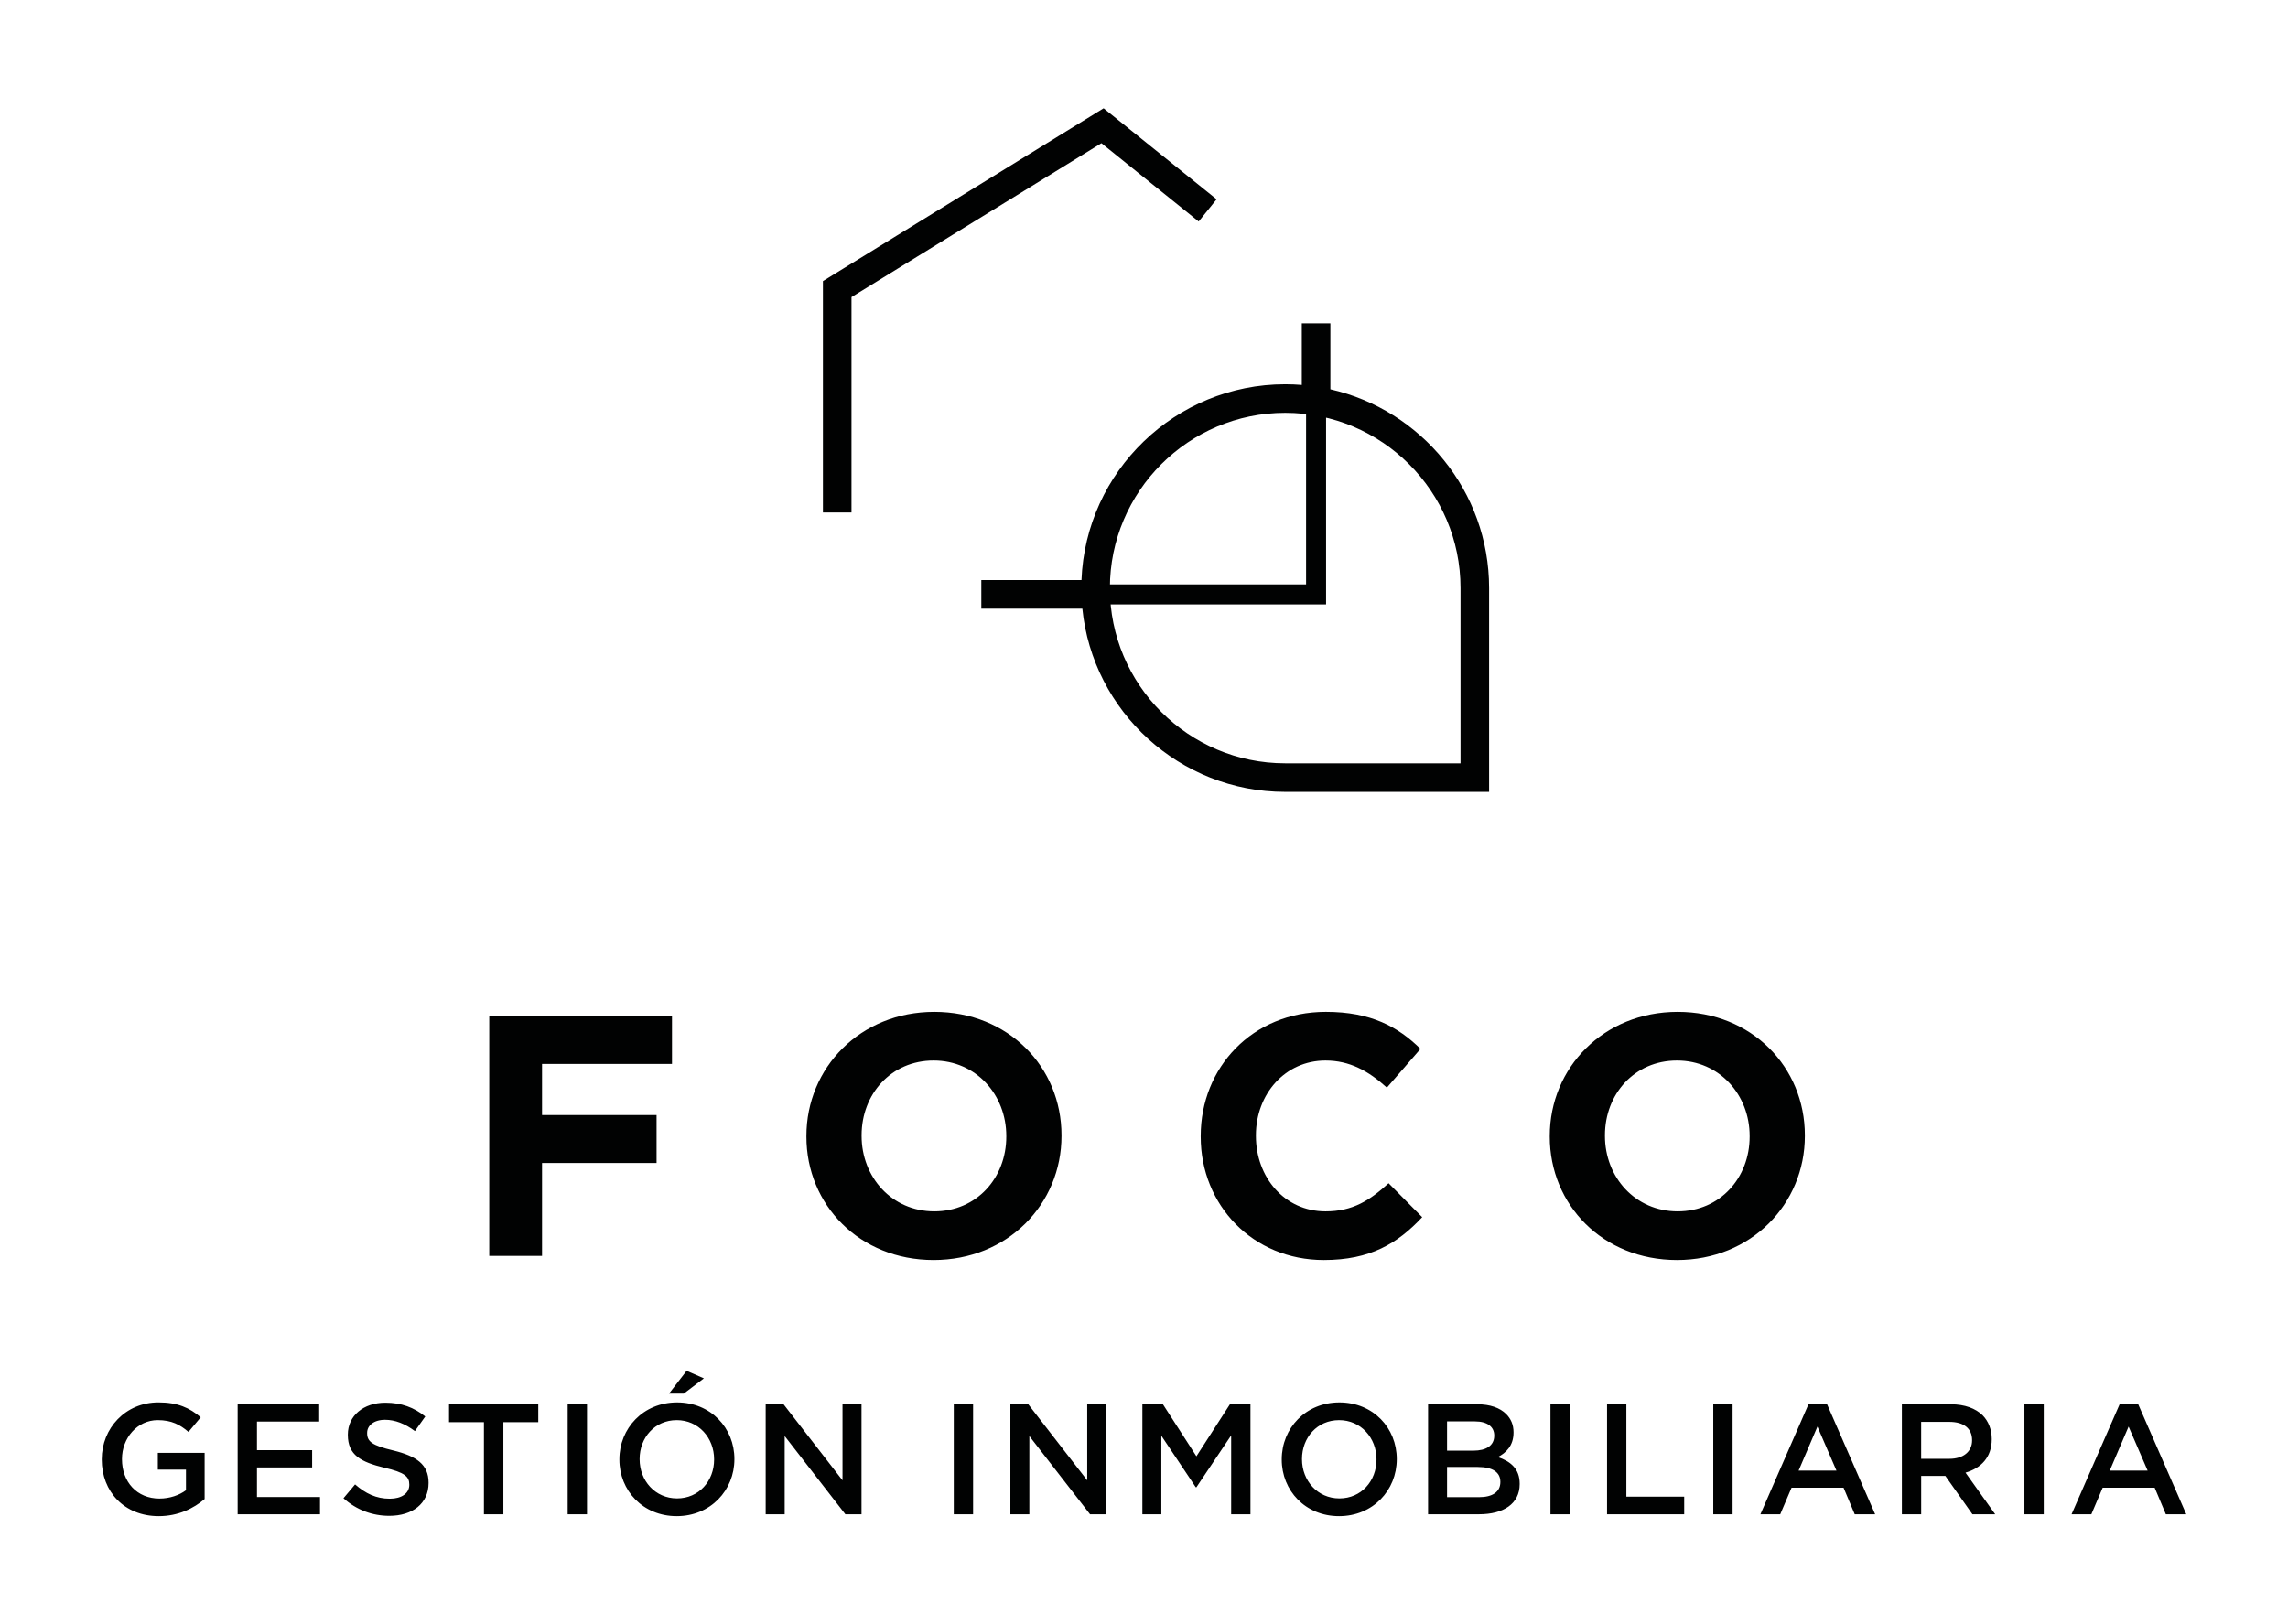 <svg xmlns="http://www.w3.org/2000/svg" xmlns:xlink="http://www.w3.org/1999/xlink" id="Capa_1" x="0px" y="0px" viewBox="0 0 1080 767" style="enable-background:new 0 0 1080 767;" xml:space="preserve"><style type="text/css">	.st0{fill:#010202;}</style><g>	<path class="st0" d="M791.89,571.96c-20.07,0-34.31-16.18-34.31-35.61v-0.32c0-19.42,13.92-35.28,33.99-35.28  c20.07,0,34.31,16.18,34.31,35.61v0.32C825.88,556.1,811.96,571.96,791.89,571.96 M791.57,594.94c34.96,0,60.37-26.38,60.37-58.59  v-0.32c0-32.21-25.09-58.26-60.04-58.26c-34.96,0-60.37,26.38-60.37,58.59v0.32C731.52,568.89,756.61,594.94,791.57,594.94   M624.87,594.94c21.85,0,34.8-7.77,46.45-20.23l-15.86-16.02c-8.9,8.09-16.83,13.27-29.78,13.27c-19.42,0-32.85-16.18-32.85-35.61  v-0.32c0-19.42,13.76-35.28,32.85-35.28c11.33,0,20.23,4.86,28.97,12.79l15.86-18.29c-10.52-10.36-23.31-17.48-44.67-17.48  c-34.8,0-59.07,26.38-59.07,58.59v0.32C566.76,569.21,591.53,594.94,624.87,594.94 M441.01,571.96  c-20.07,0-34.31-16.18-34.31-35.61v-0.32c0-19.42,13.92-35.28,33.99-35.28S475,516.94,475,536.36v0.32  C475,556.1,461.08,571.96,441.01,571.96 M440.69,594.94c34.96,0,60.37-26.38,60.37-58.59v-0.32c0-32.21-25.09-58.26-60.04-58.26  s-60.37,26.38-60.37,58.59v0.32C380.64,568.89,405.73,594.94,440.69,594.94 M230.94,593h24.92v-43.86h54.06v-22.66h-54.06v-24.11  h61.34v-22.66h-86.26V593z"></path>	<path class="st0" d="M995.86,694.36l8.9-20.77l8.98,20.77H995.86z M977.84,714.98h9.34l5.34-12.54h24.55l5.27,12.54h9.64  l-22.84-52.29h-8.46L977.84,714.98z M955.59,714.98h9.12v-51.92h-9.12V714.98z M906.84,688.8v-17.44h13.28  c6.76,0,10.76,3.04,10.76,8.61v0.15c0,5.27-4.15,8.68-10.69,8.68H906.84z M897.73,714.98h9.12v-18.1h11.42l12.77,18.1h10.75  l-14.01-19.66c7.26-2.07,12.38-7.19,12.38-15.72v-0.15c0-4.53-1.56-8.39-4.3-11.2c-3.33-3.26-8.45-5.19-14.98-5.19h-23.14V714.98z   M848.99,694.36l8.89-20.77l8.98,20.77H848.99z M830.97,714.98h9.35l5.34-12.54h24.55l5.27,12.54h9.64l-22.85-52.29h-8.46  L830.97,714.98z M808.71,714.98h9.12v-51.92h-9.12V714.98z M758.57,714.98h36.42v-8.3h-27.3v-43.62h-9.12V714.98z M731.86,714.98  h9.12v-51.92h-9.12V714.98z M683.05,706.9v-14.25h14.47c7.2,0,10.69,2.6,10.69,6.98v0.15c0,4.67-3.79,7.12-10.02,7.12H683.05z   M683.05,684.94v-13.8h13.14c5.86,0,9.13,2.52,9.13,6.61v0.15c0,4.75-3.94,7.05-9.8,7.05H683.05z M674.09,714.98h24.03  c11.57,0,19.21-4.96,19.21-14.24v-0.15c0-7.05-4.22-10.54-10.3-12.61c3.85-2,7.4-5.34,7.4-11.57v-0.15c0-3.49-1.19-6.31-3.48-8.6  c-2.97-2.97-7.64-4.6-13.57-4.6h-23.29V714.98z M632.24,707.49c-10.31,0-17.66-8.38-17.66-18.47v-0.15  c0-10.1,7.2-18.33,17.51-18.33c10.31,0,17.66,8.38,17.66,18.48v0.15C649.75,699.26,642.55,707.49,632.24,707.49 M632.09,715.87  c15.96,0,27.22-12.23,27.22-26.85v-0.15c0-14.62-11.11-26.7-27.07-26.7s-27.22,12.23-27.22,26.85v0.15  C605.02,703.78,616.14,715.87,632.09,715.87 M539.23,714.98h8.96v-37.08l16.25,24.32h0.3l16.4-24.47v37.23h9.11v-51.92h-9.7  l-15.81,24.55l-15.81-24.55h-9.7V714.98z M476.92,714.98h8.96v-36.93l28.65,36.93h7.63v-51.92h-8.96v35.9l-27.82-35.9h-8.45V714.98  z M450.21,714.98h9.12v-51.92h-9.12V714.98z M361.42,714.98h8.97v-36.93l28.64,36.93h7.63v-51.92h-8.97v35.9l-27.82-35.9h-8.45  V714.98z M319.58,707.49c-10.32,0-17.66-8.38-17.66-18.47v-0.15c0-10.1,7.2-18.33,17.51-18.33c10.31,0,17.65,8.38,17.65,18.48v0.15  C337.09,699.26,329.9,707.49,319.58,707.49 M319.44,715.87c15.95,0,27.22-12.23,27.22-26.85v-0.15c0-14.62-11.12-26.7-27.07-26.7  c-15.96,0-27.22,12.23-27.22,26.85v0.15C292.36,703.78,303.48,715.87,319.44,715.87 M315.79,658.01h6.98l9.49-7.2l-8.16-3.56  L315.79,658.01z M267.96,714.98h9.12v-51.92h-9.12V714.98z M228.43,714.98h9.18v-43.47h16.47v-8.45h-42.12v8.45h16.47V714.98z   M183.76,715.72c10.9,0,18.54-5.78,18.54-15.5v-0.15c0-8.6-5.71-12.54-16.68-15.21c-9.95-2.38-12.32-4.16-12.32-8.17v-0.15  c0-3.41,3.12-6.16,8.46-6.16c4.75,0,9.42,1.85,14.09,5.34l4.89-6.9c-5.26-4.22-11.27-6.52-18.83-6.52  c-10.32,0-17.72,6.15-17.72,15.05v0.15c0,9.58,6.22,12.84,17.28,15.51c9.64,2.23,11.73,4.23,11.73,7.94v0.15  c0,3.93-3.57,6.53-9.2,6.53c-6.46,0-11.43-2.45-16.39-6.75l-5.48,6.53C168.33,712.97,175.82,715.72,183.76,715.72 M112.19,714.98  h38.86v-8.15H121.3v-13.95h26.04v-8.15H121.3v-13.51h29.37v-8.15h-38.49V714.98z M74.94,715.87c9.2,0,16.54-3.7,21.65-8.08v-21.81  H74.5v7.93h13.28v9.72c-3.2,2.37-7.65,3.93-12.54,3.93c-10.61,0-17.66-7.86-17.66-18.54v-0.15c0-9.94,7.28-18.33,16.85-18.33  c6.6,0,10.53,2.15,14.54,5.57l5.78-6.91c-5.33-4.52-10.9-7.04-19.95-7.04c-15.66,0-26.77,12.31-26.77,26.85v0.15  C48.02,704.3,58.69,715.87,74.94,715.87"></path>	<path class="st0" d="M401.93,241.99h-13.49V132.73l132.5-81.6l53.33,42.97l-8.46,10.49L519.9,67.61l-117.97,72.66V241.99z   M606.66,194.92c-45.63,0-82.76,37.12-82.76,82.75s37.12,82.75,82.76,82.75h82.75v-82.75  C689.41,232.05,652.29,194.92,606.66,194.92 M702.9,373.91h-96.24c-49.79,0-90.87-38-95.76-86.52h-47.69v-13.49h47.28  c1.98-51.33,44.36-92.47,96.17-92.47c2.64,0,5.25,0.11,7.83,0.32v-29.07h13.49v31.13c42.84,9.72,74.92,48.11,74.92,93.86V373.91z"></path>	<path class="st0" d="M625.96,285.37H512.74l-0.21-5.64c-0.05-0.68-0.09-1.36-0.09-2.06h4.87v-1.74h99.2v-86.47h9.44V285.37z"></path></g></svg>